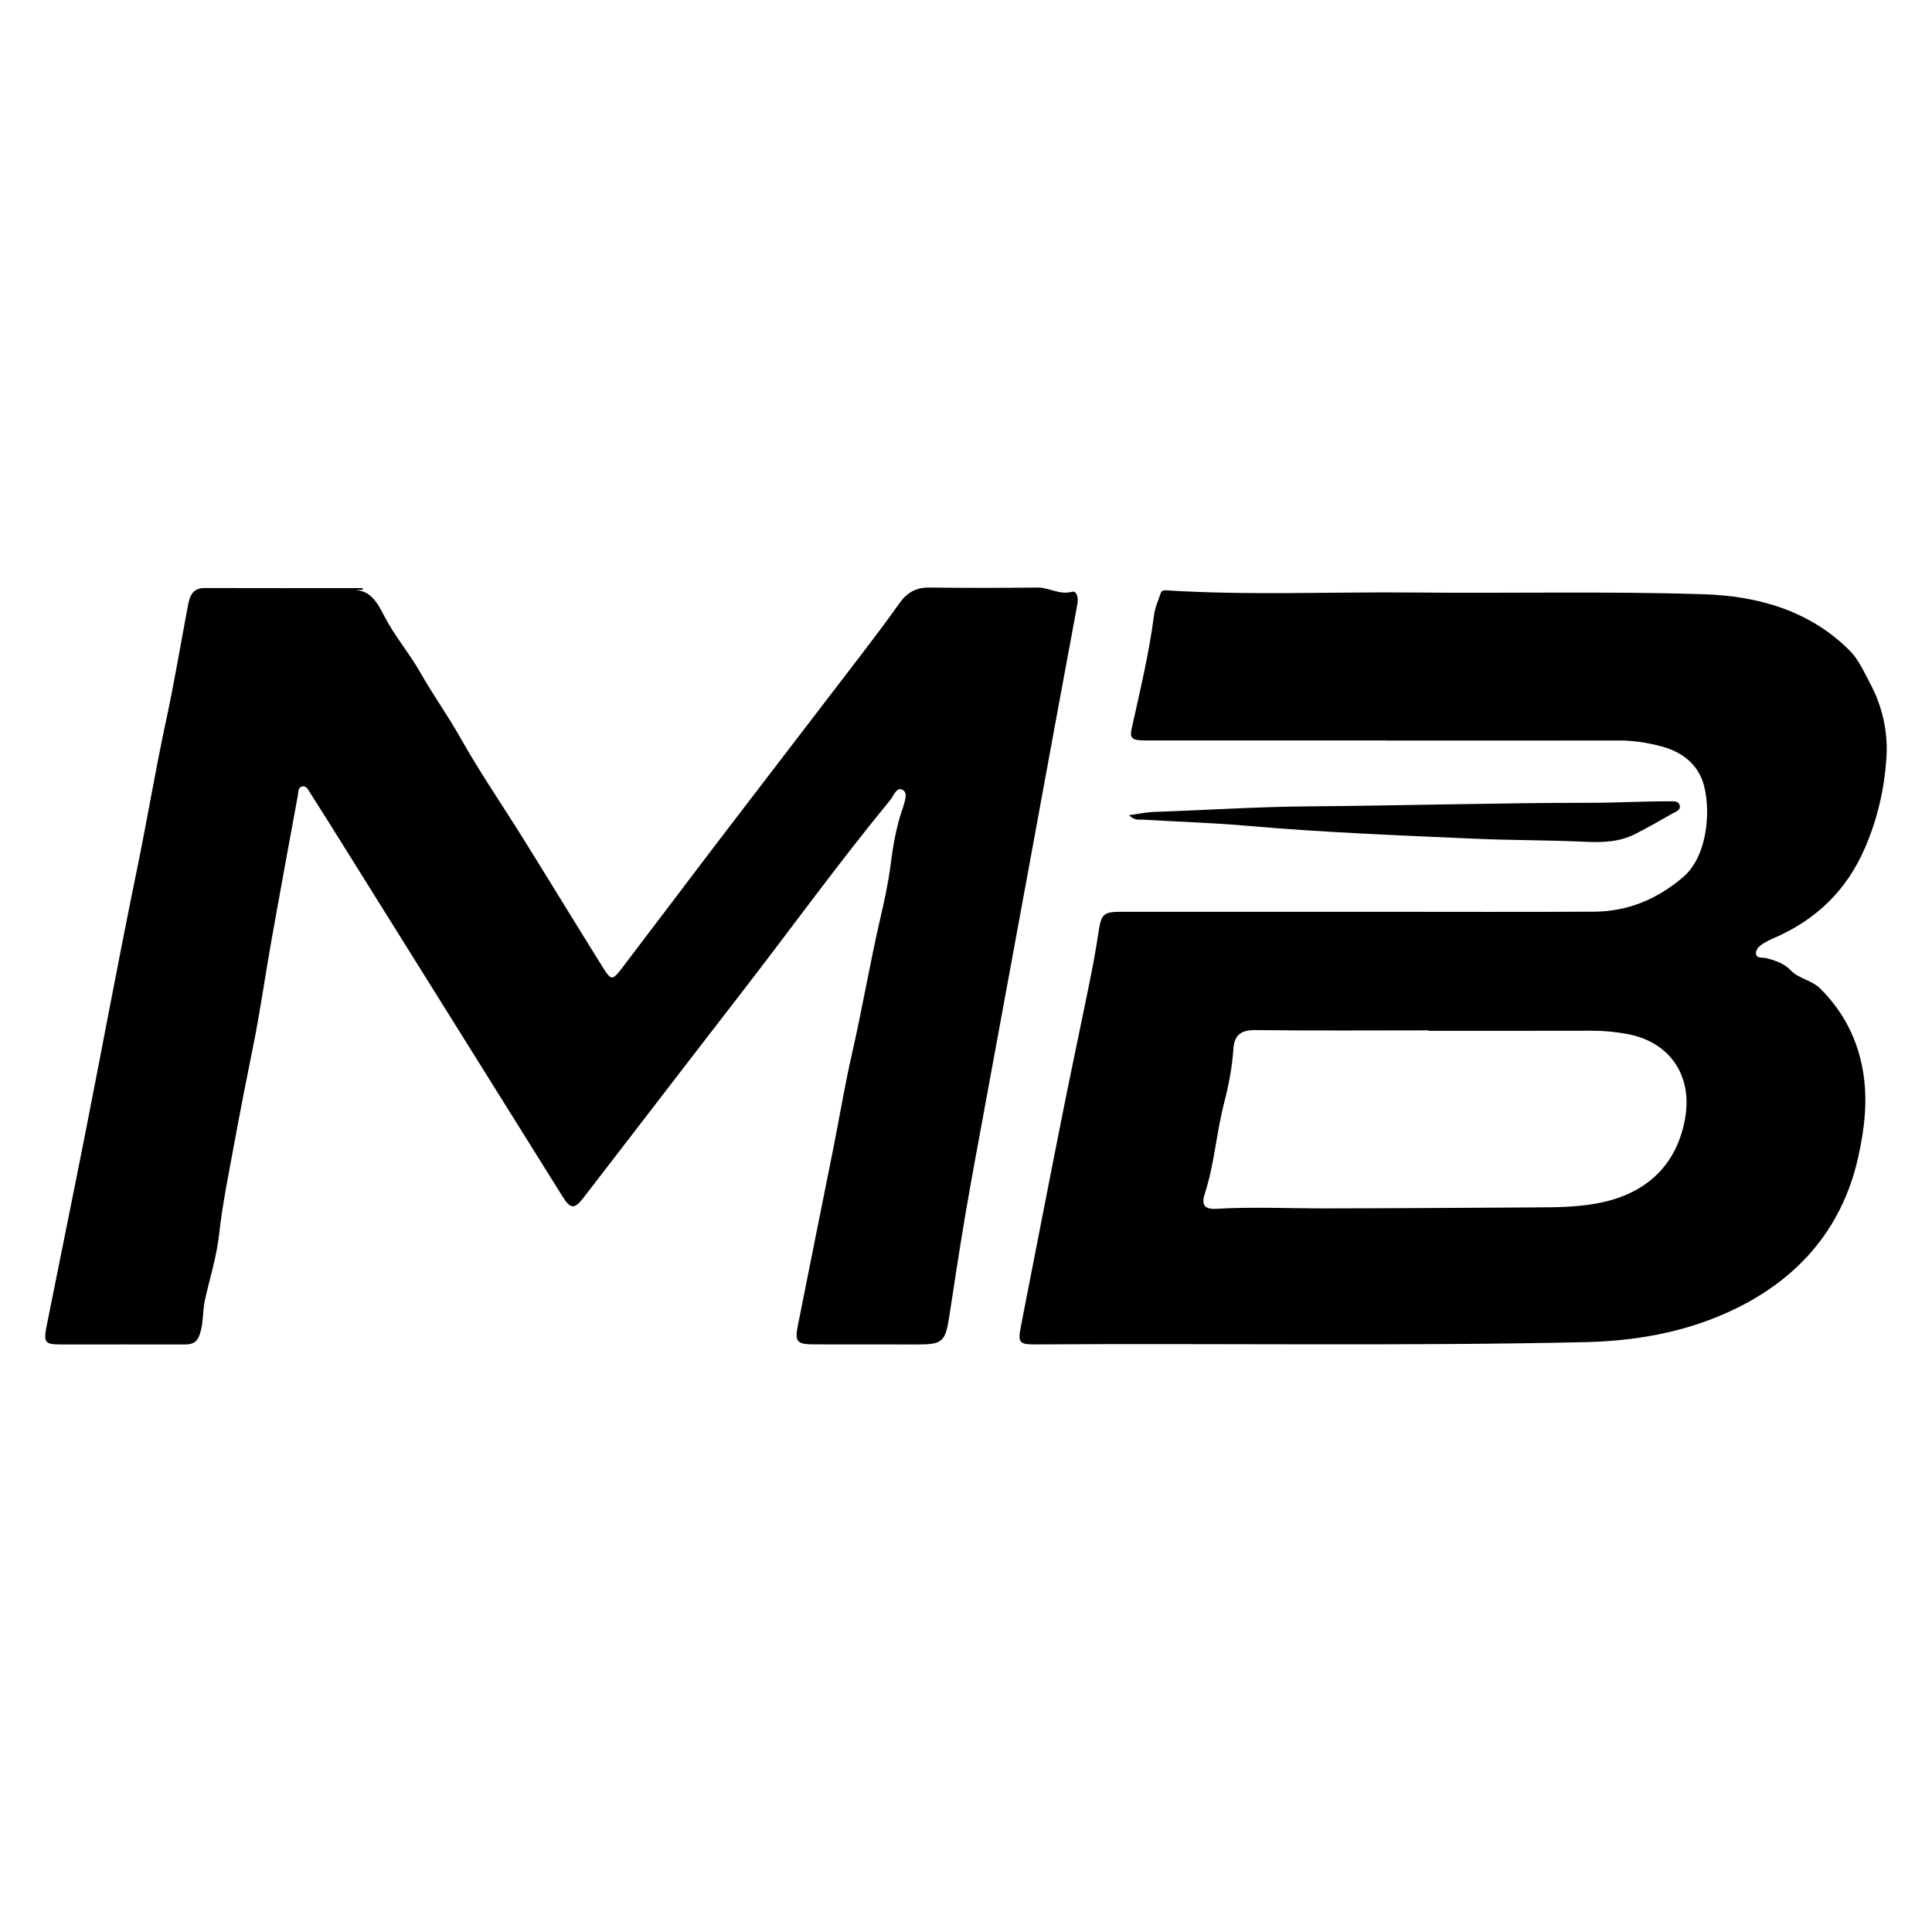 <svg xmlns="http://www.w3.org/2000/svg" id="Capa_1" viewBox="0 0 540 540"><path d="M387.42,206.96c-21.77,0-43.53,0-65.3,0-1.23,0-2.46.03-3.69-.07-1.9-.16-2.69-.72-2.16-3.08,2.34-10.6,4.91-21.15,6.29-31.95.26-2.03,1.18-3.97,1.81-5.95.21-.64.62-.97,1.37-.92,23.2,1.47,46.42.4,69.64.62,26.93.26,53.87-.38,80.78.48,15.08.48,29.63,4.5,40.86,15.78,2.47,2.48,3.95,5.9,5.59,8.96,3.53,6.55,5.17,13.79,4.64,21.3-.61,8.62-2.54,16.92-6.01,24.92-5.17,11.95-13.81,20.19-25.68,25.25-.9.38-1.79.83-2.62,1.35-1.15.72-2.38,1.73-2.11,3.09.26,1.25,1.84.79,2.87,1.06,2.49.66,4.92,1.43,6.81,3.41,2.3,2.41,5.85,2.68,8.33,5.17,6.49,6.51,10.36,14.09,11.89,23.14,1.39,8.19.34,16.4-1.39,24.07-4.62,20.47-17.52,34.76-36.68,43.33-12.65,5.66-26.01,7.91-39.8,8.22-51.02,1.13-102.05.28-153.08.63-5.02.04-5.35-.41-4.39-5.29,3.85-19.64,7.64-39.29,11.55-58.92,2.51-12.62,5.21-25.21,7.76-37.82.9-4.43,1.68-8.89,2.37-13.36.75-4.91,1.33-5.53,6.37-5.53,23.98-.01,47.96,0,71.94,0,20.04,0,40.09.08,60.13-.03,9.44-.05,17.55-3.42,24.86-9.6,7.84-6.62,8.01-22.22,4.87-28.43-2.33-4.62-6.41-7.02-11.22-8.27-3.81-.99-7.69-1.56-11.66-1.55-21.64.04-43.29.02-64.93.02v-.03ZM399.29,288.1v-.11c-16.11,0-32.22.12-48.32-.08-4.04-.05-5.96,1.29-6.23,5.26-.34,5.13-1.35,10.31-2.6,15.13-2.18,8.37-2.7,17.04-5.38,25.28-1.08,3.31-.05,4.47,3.29,4.28,10.06-.58,20.11-.1,30.17-.11,19.38-.02,38.77-.17,58.15-.27,6.63-.03,13.22-.02,19.79-1.5,12.72-2.87,20.79-11,22.89-23.74,1.96-11.94-4.58-21.19-16.48-23.28-3.15-.55-6.32-.88-9.53-.87-15.25.04-30.49.02-45.74.02Z"></path><path d="M101.43,164.82c-1.37.08-2.75.16-4.12.24,5.91-.9,7.91,2.92,10.22,7.36,2.81,5.41,6.88,10.15,9.9,15.47,3.53,6.21,7.68,12.02,11.2,18.25,5.51,9.78,11.9,19.07,17.83,28.61,7.38,11.85,14.63,23.78,22.03,35.62,2.32,3.72,2.69,3.71,5.3.29,9.24-12.1,18.38-24.28,27.62-36.38,13.19-17.27,26.46-34.49,39.66-51.75,3.5-4.58,6.97-9.19,10.3-13.89,2.08-2.94,4.6-4.47,8.33-4.42,10.08.14,20.17.11,30.25,0,3.28-.03,6.16,2.14,9.69,1.19,1.32-.35,1.83,1.65,1.5,3.4-4.15,22.2-8.2,44.41-12.28,66.62-4.48,24.38-8.98,48.76-13.45,73.14-1.91,10.4-3.86,20.8-5.64,31.22-1.61,9.46-3.02,18.95-4.49,28.43-1.05,6.76-1.98,7.57-8.66,7.56-9.71-.02-19.43,0-29.14-.02-4.67-.01-5.37-.73-4.5-5.14,3.23-16.38,6.57-32.74,9.83-49.11,1.8-9.02,3.29-18.11,5.34-27.07,2.84-12.41,4.95-24.97,7.81-37.38,1.13-4.9,2.27-9.94,2.92-15.02.67-5.31,1.56-10.65,3.3-15.78.04-.12.11-.22.14-.34.44-1.76,1.61-4.21.02-5.13-1.73-1-2.55,1.65-3.55,2.87-14.43,17.52-27.7,35.93-41.59,53.87-14.73,19.02-29.35,38.12-44.05,57.16-2.6,3.37-3.7,3.29-5.89-.22-21.74-34.79-43.47-69.59-65.21-104.39-1.76-2.81-3.54-5.6-5.32-8.4-.52-.82-1.04-2-2.07-1.9-1.43.14-1.24,1.63-1.43,2.65-2.49,13.52-4.99,27.04-7.39,40.57-1.75,9.85-3.13,19.81-5.12,29.58-1.84,9.07-3.62,18.18-5.29,27.28-1.54,8.38-3.26,16.76-4.21,25.29-.68,6.14-2.6,12.14-3.94,18.21-.68,3.09-.38,6.27-1.38,9.39-.77,2.42-1.98,3.03-4.21,3.03-11.56-.03-23.12.02-34.68,0-4.53,0-4.9-.54-3.93-5.41,3.64-18.18,7.35-36.34,10.94-54.53,4.77-24.21,9.26-48.48,14.23-72.64,2.86-13.91,5.18-27.92,8.17-41.8,2.32-10.74,4.1-21.56,6.15-32.34.49-2.59,1.36-4.71,4.6-4.7,14.74.04,29.47.02,44.21.02,0,.15.02.3.02.45Z"></path><path d="M315.59,227.84c2.63-.35,4.85-.83,7.09-.91,14.36-.49,28.71-1.44,43.09-1.55,26.42-.2,52.83-.99,79.26-1,7.11,0,14.24-.44,21.36-.4,1.15,0,2.79-.29,3.11,1.23.27,1.27-1.24,1.71-2.14,2.22-3.4,1.96-6.83,3.9-10.33,5.68-4.4,2.24-9.04,2.4-13.97,2.17-10.3-.49-20.63-.4-30.95-.86-21.1-.94-42.21-1.74-63.26-3.59-9.66-.85-19.37-1.13-29.06-1.72-1.27-.08-2.7.36-4.22-1.27Z"></path></svg>